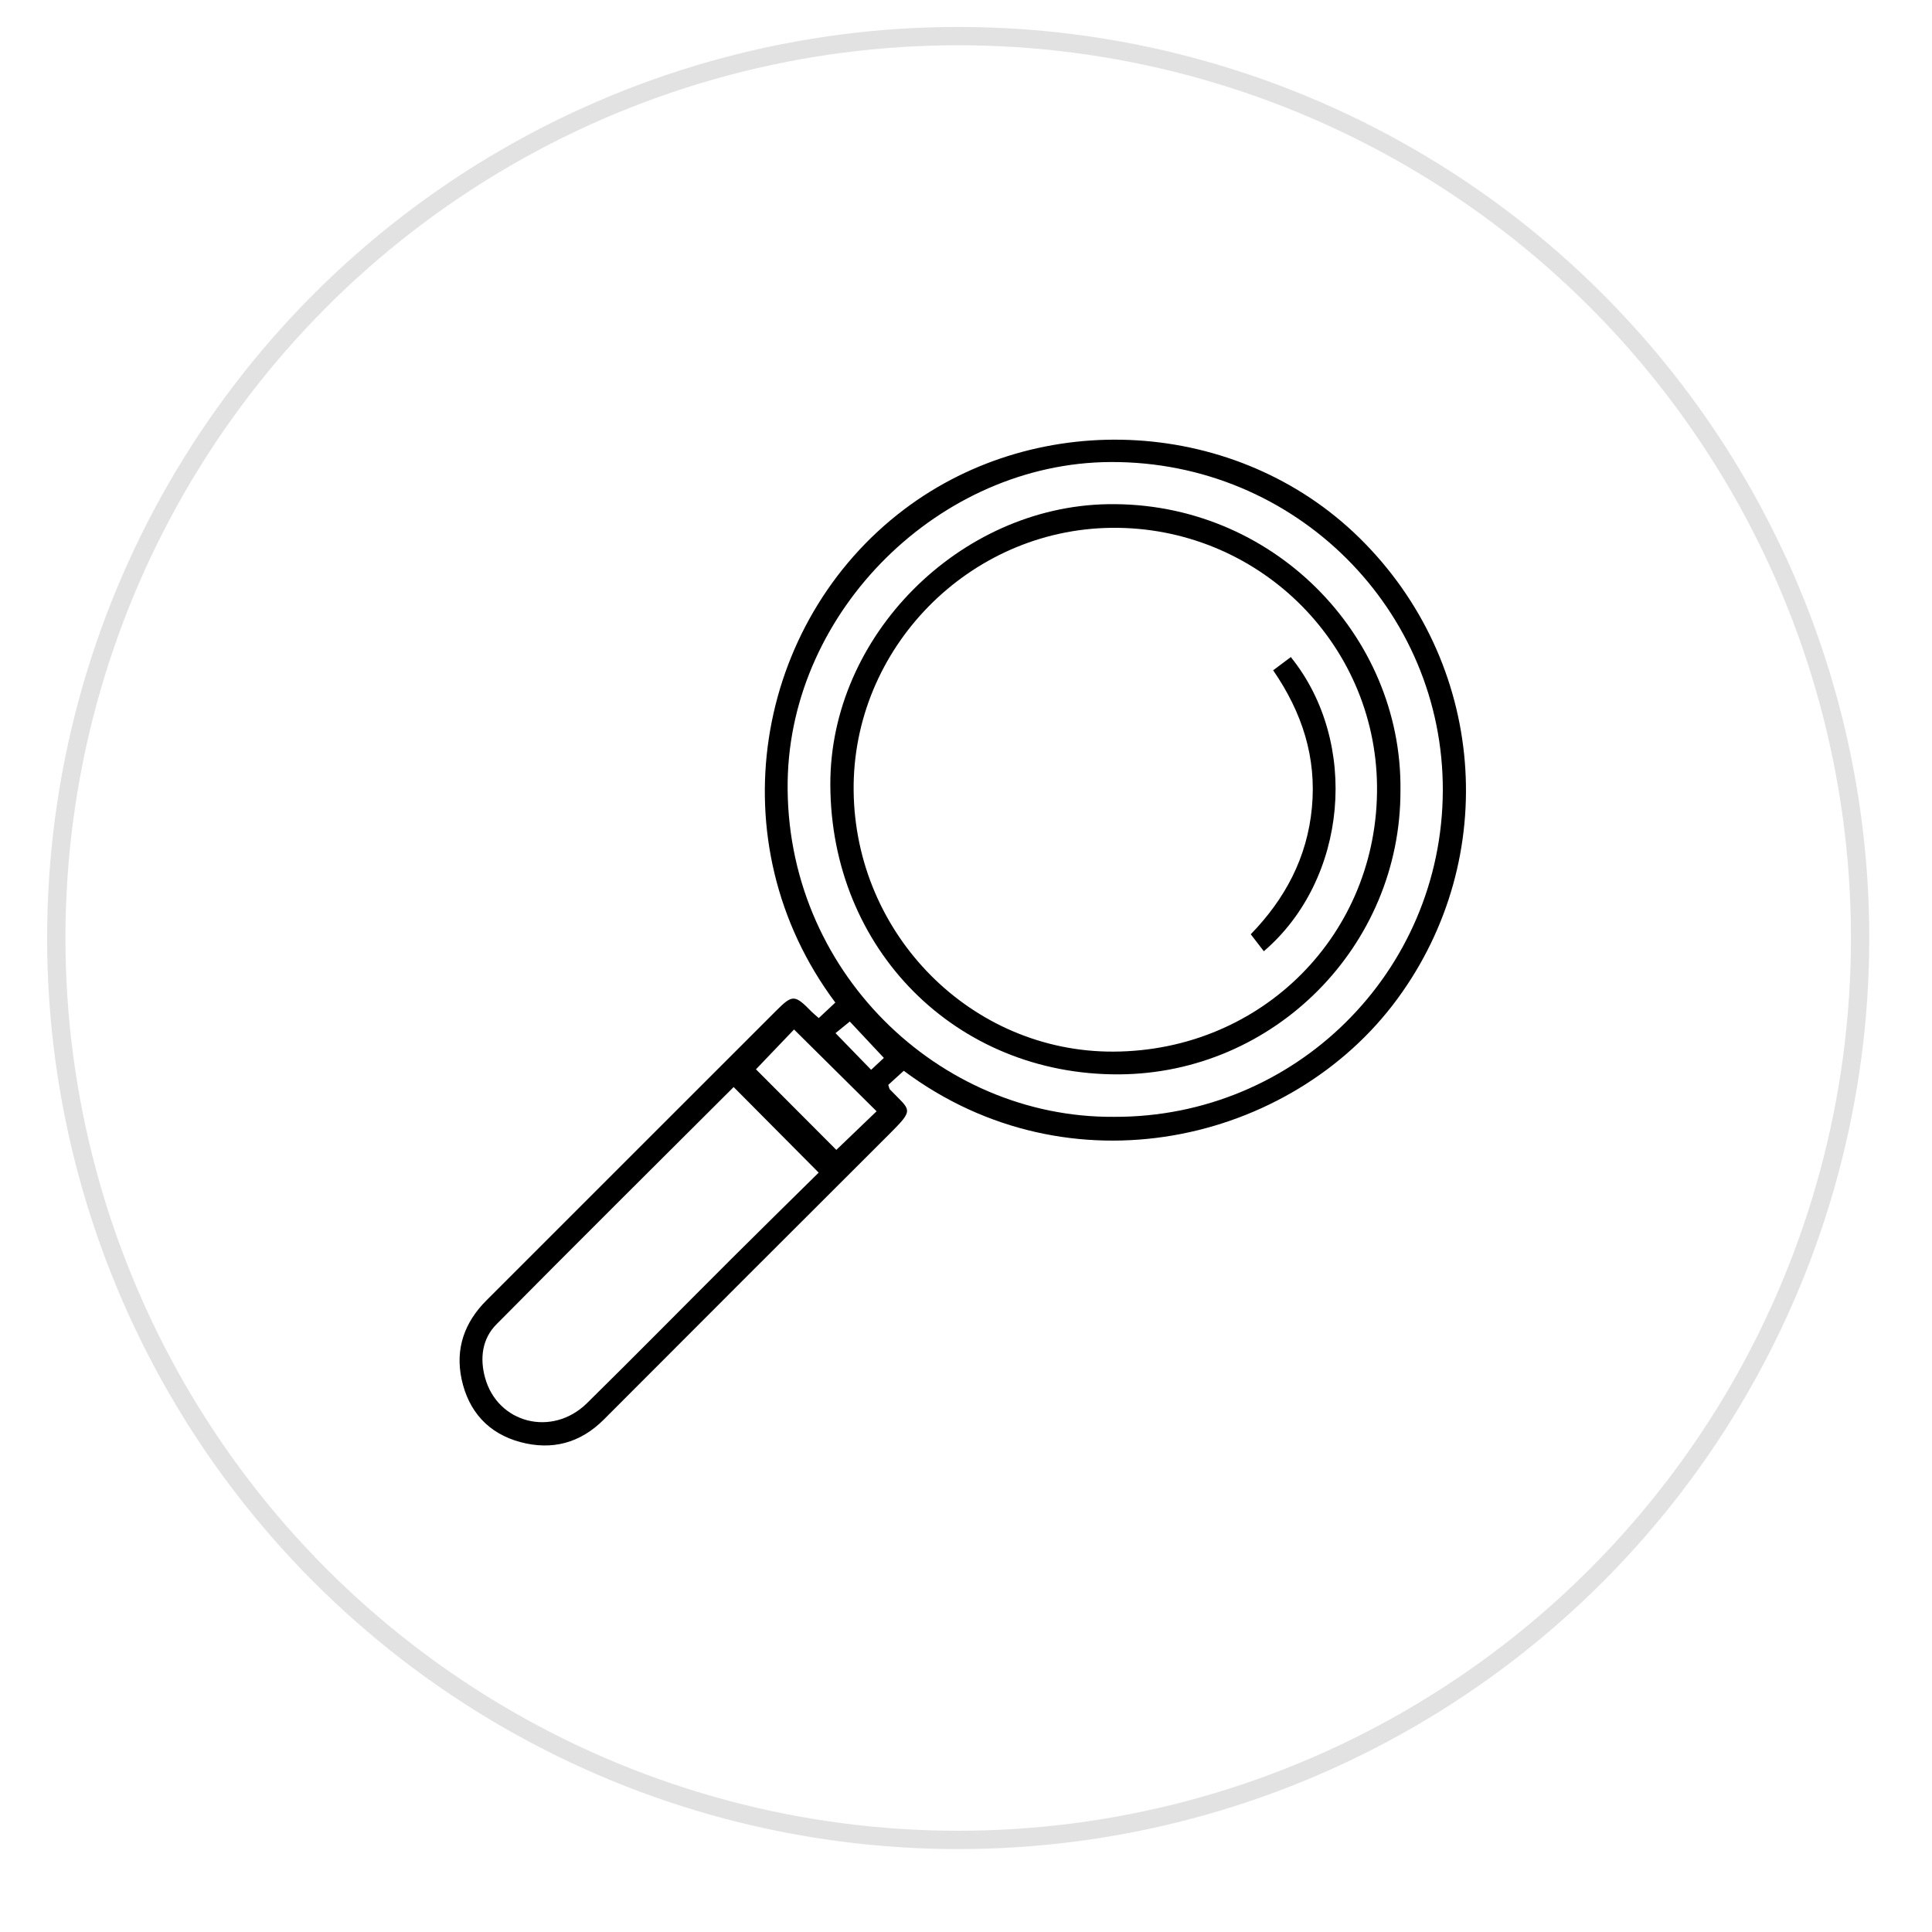 <svg xmlns="http://www.w3.org/2000/svg" width="158" height="158" viewBox="0 0 158 158" fill="none"><g filter="url(#filter0_d_1_1138)"><circle cx="78.736" cy="77.086" r="76.38" fill="white"></circle></g><circle cx="78.362" cy="76.711" r="73.759" stroke="#E2E2E2" stroke-width="1.498"></circle><path d="M66.958 83.259L68.313 81.99C58.505 68.858 61.76 50.869 73.935 41.664C85.032 33.275 101.207 34.208 111.162 43.977C121.519 54.141 122.788 70.121 114.268 81.704C105.58 93.514 87.452 97.684 73.91 87.57L72.643 88.722C72.721 88.949 72.725 89.042 72.775 89.093C74.474 90.867 74.841 90.641 72.694 92.781C64.913 100.541 57.145 108.314 49.381 116.091C47.454 118.022 45.14 118.626 42.563 117.937C39.942 117.237 38.311 115.422 37.749 112.784C37.219 110.296 37.983 108.141 39.788 106.339C47.678 98.459 55.561 90.57 63.447 82.685C64.814 81.317 64.986 81.322 66.364 82.729C66.504 82.872 66.662 82.997 66.958 83.259ZM91.115 91.335C105.912 91.391 117.926 79.5 117.994 64.686C118.062 49.911 105.97 37.716 90.825 37.785C76.858 37.85 64.642 49.927 64.416 63.883C64.166 79.312 76.744 91.45 91.115 91.335ZM59.998 88.899C53.514 95.372 47.022 101.812 40.59 108.314C39.431 109.485 39.232 111.073 39.665 112.658C40.689 116.408 45.16 117.549 48.005 114.751C52.004 110.816 55.939 106.814 59.913 102.852C62.266 100.505 64.641 98.18 66.952 95.898L59.998 88.899ZM64.937 84.192L61.823 87.449L68.396 94.039L71.688 90.881C69.416 88.631 67.169 86.404 64.937 84.192ZM68.329 84.491L71.241 87.489L72.283 86.518L69.496 83.541L68.329 84.491Z" fill="black"></path><path d="M114.53 64.616C114.577 77.35 104.211 87.808 91.488 87.862C78.17 87.919 67.944 77.645 67.905 64.169C67.871 51.997 78.466 41.438 90.588 41.233C104.054 41.004 114.676 51.956 114.53 64.616ZM69.811 64.661C69.933 76.469 79.464 86.047 91.05 86.002C103.224 85.956 112.748 76.354 112.614 64.263C112.483 52.482 102.753 43.032 90.892 43.166C79.238 43.297 69.691 53.031 69.811 64.661Z" fill="black"></path><path d="M104.119 54.817L105.563 53.735C111.197 60.72 110.229 71.906 103.356 77.793C103.035 77.376 102.699 76.939 102.287 76.405C105.081 73.53 106.903 70.148 107.288 66.055C107.675 61.945 106.505 58.291 104.119 54.817Z" fill="black"></path><defs><filter id="filter0_d_1_1138" x="0.11" y="0.706" width="157.252" height="157.252" filterUnits="userSpaceOnUse" color-interpolation-filters="sRGB"><feGaussianBlur stdDeviation="1.123"></feGaussianBlur></filter></defs></svg>